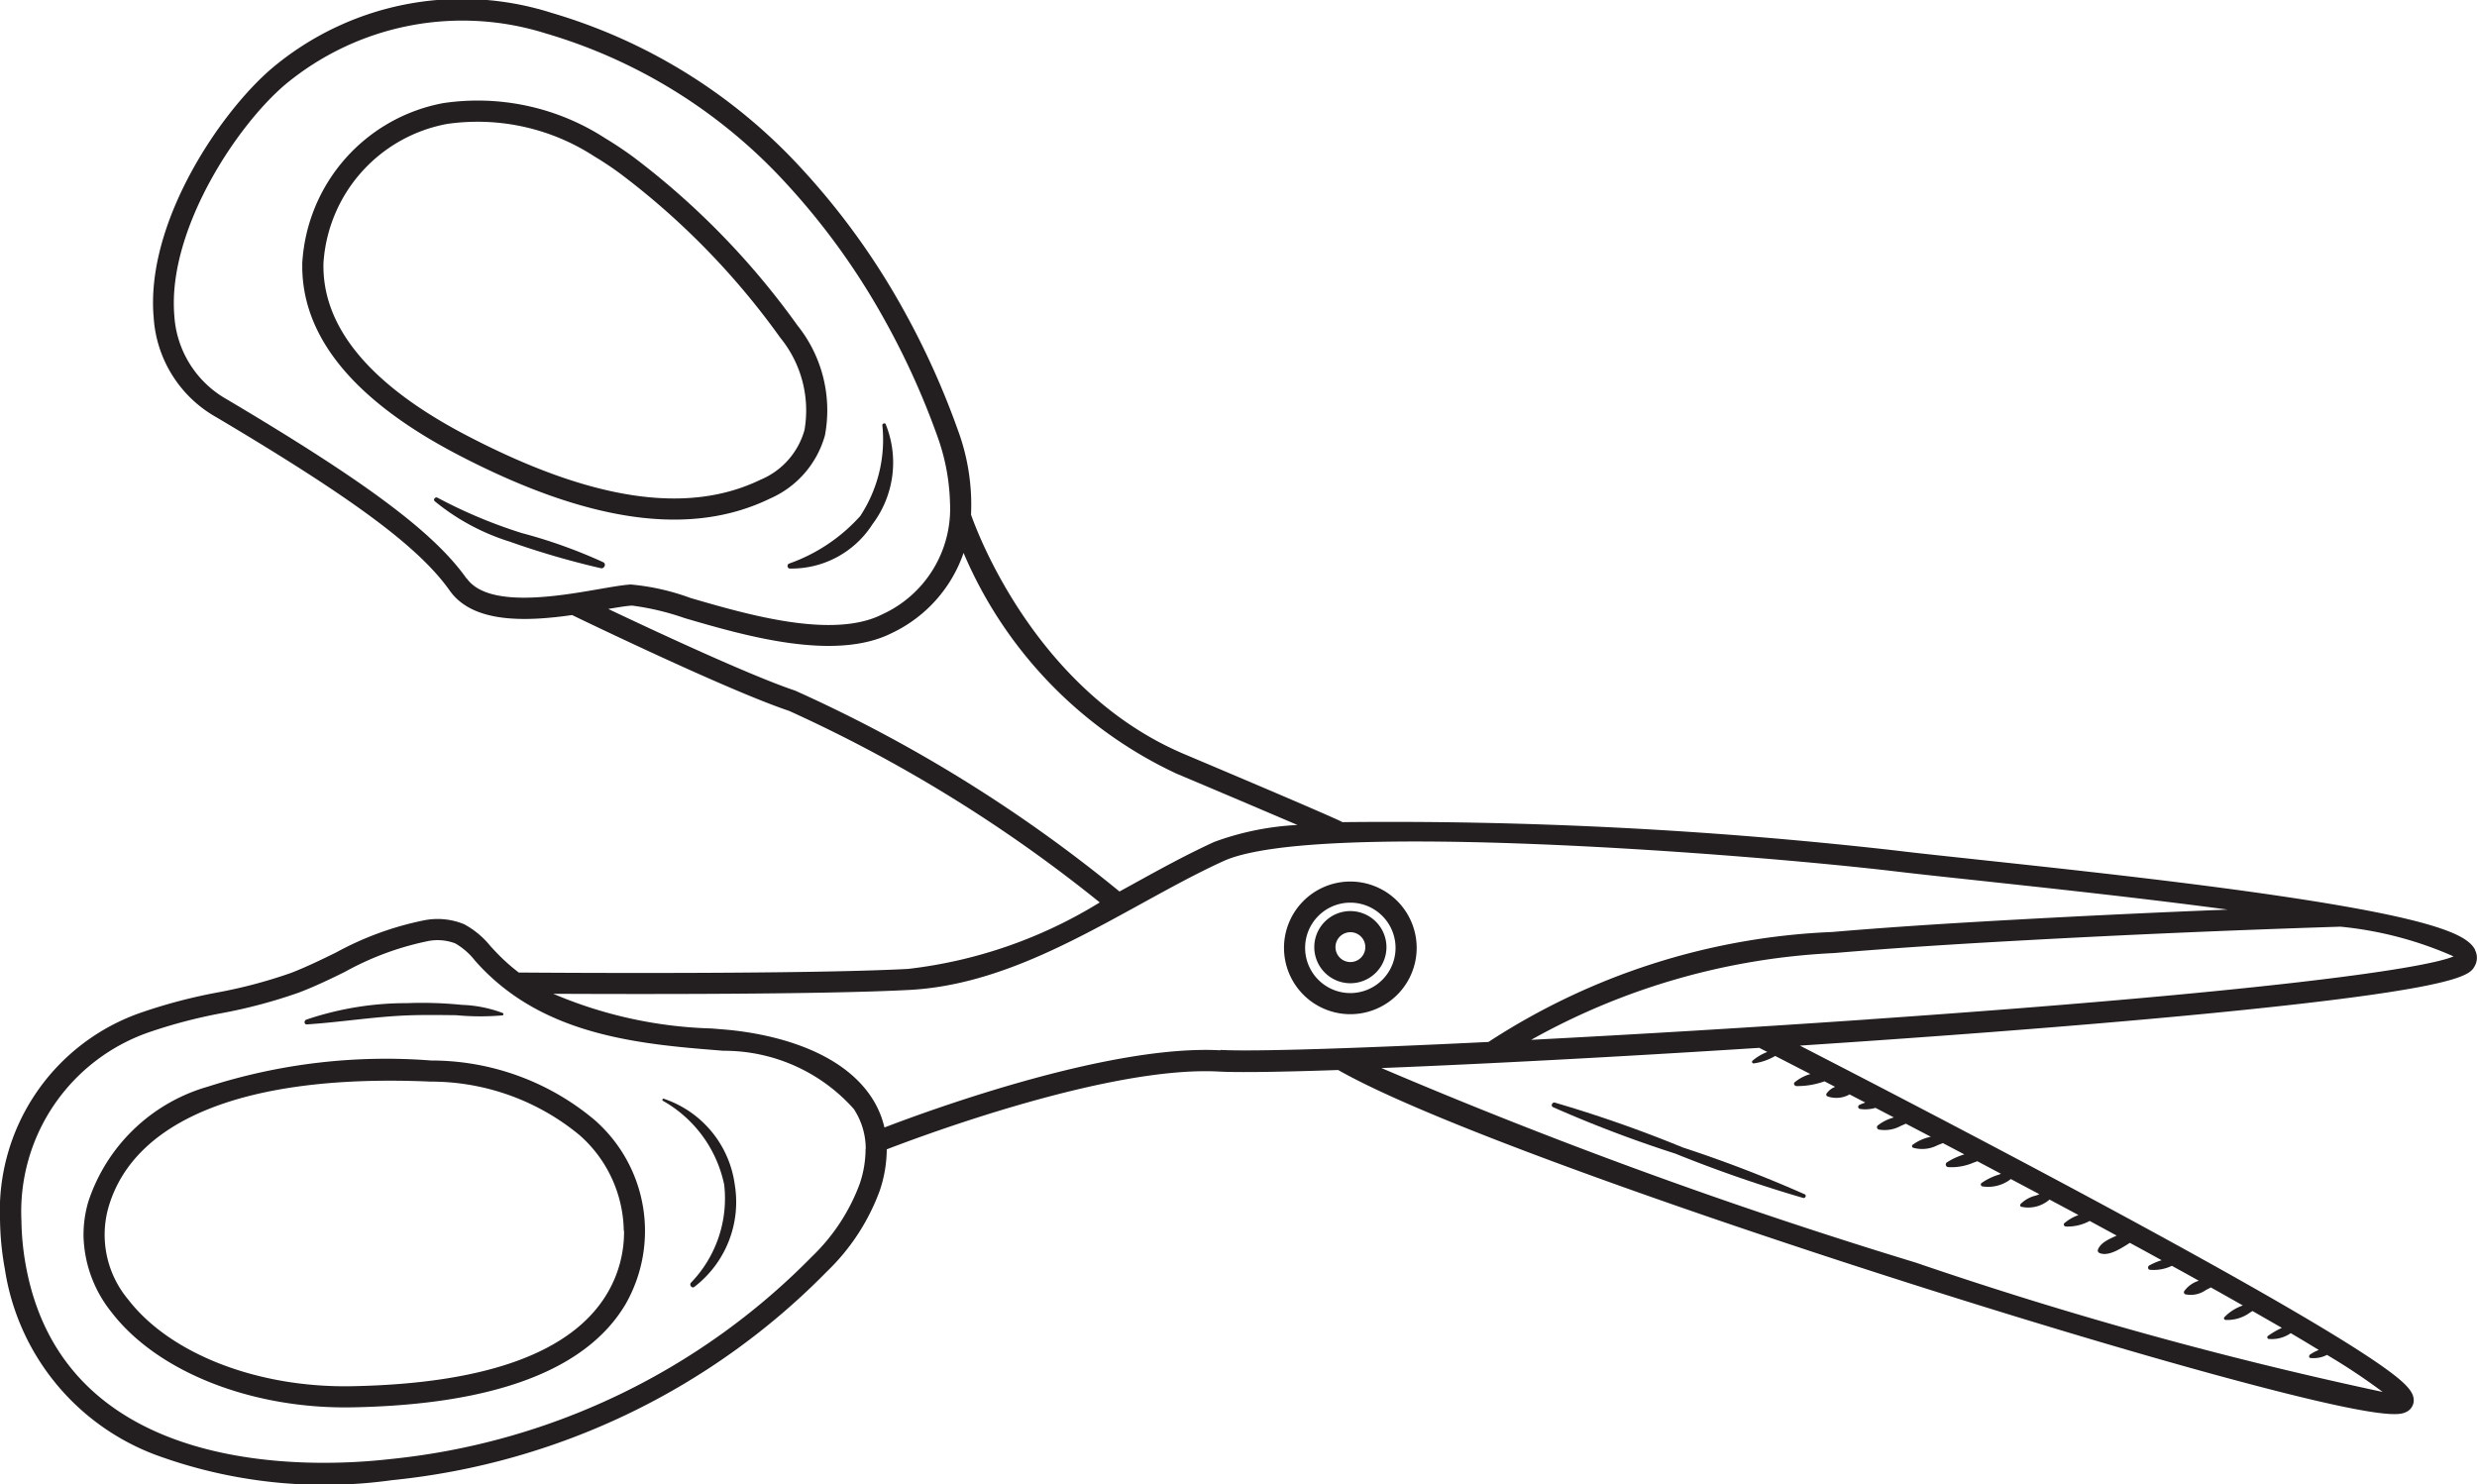 <svg xmlns="http://www.w3.org/2000/svg" width="73.523" height="44.06" viewBox="0 0 73.523 44.06">
  <g id="Gruppe_918" data-name="Gruppe 918" transform="translate(11552.187 3715.492)">
    <path id="Pfad_1113" data-name="Pfad 1113" d="M4939.323,540.007a1.969,1.969,0,1,0,1.991,1.946,1.97,1.97,0,0,0-1.991-1.946m1.364,1.953a1.342,1.342,0,1,1-1.356-1.326,1.343,1.343,0,0,1,1.356,1.326" transform="translate(-16451.451 -4229.329)" fill="#231f20"/>
    <path id="Pfad_1114" data-name="Pfad 1114" d="M4948.17,549.5a1.071,1.071,0,1,0,1.083,1.059,1.073,1.073,0,0,0-1.083-1.059m.456,1.066a.443.443,0,1,1-.448-.439.443.443,0,0,1,.448.439" transform="translate(-16460.287 -4237.945)" fill="#231f20"/>
    <path id="Pfad_1115" data-name="Pfad 1115" d="M4635.161,300.112a2.891,2.891,0,0,0,1.644-1.885,4.032,4.032,0,0,0-.818-3.262,23.049,23.049,0,0,0-4.863-4.993c-.273-.2-.557-.391-.842-.562a6.965,6.965,0,0,0-4.807-1.043,5.132,5.132,0,0,0-4.185,4.756c0,.044,0,.088,0,.132.023,2.107,1.591,3.981,4.662,5.572,3.854,2,6.866,2.417,9.209,1.286m-13.243-6.977a4.494,4.494,0,0,1,3.678-4.152,6.353,6.353,0,0,1,4.365.966c.267.159.533.337.789.527a22.4,22.4,0,0,1,4.728,4.854,3.415,3.415,0,0,1,.719,2.742,2.255,2.255,0,0,1-1.309,1.476c-2.152,1.04-4.981.622-8.646-1.278-2.906-1.5-4.36-3.231-4.323-5.134" transform="translate(-16164.505 -4000.798)" fill="#231f20"/>
    <path id="Pfad_1116" data-name="Pfad 1116" d="M4561.185,597.369a17.305,17.305,0,0,0-6.641.774,5.26,5.26,0,0,0-3.554,3.423,3.51,3.51,0,0,0-.14,1.017,3.755,3.755,0,0,0,.834,2.261c1.359,1.769,4.164,2.876,7.146,2.82,4.223-.079,6.951-1.109,8.109-3.062a4.379,4.379,0,0,0-.93-5.478,7.532,7.532,0,0,0-4.825-1.756m5.71,5.052a3.567,3.567,0,0,1-.5,1.862c-1.04,1.753-3.591,2.68-7.582,2.755-2.79.052-5.395-.959-6.637-2.575a2.993,2.993,0,0,1-.588-2.724c.761-2.652,4.158-3.981,9.564-3.744a6.926,6.926,0,0,1,4.435,1.6,3.862,3.862,0,0,1,1.3,2.828" transform="translate(-16100.558 -4281.377)" fill="#231f20"/>
    <path id="Pfad_1117" data-name="Pfad 1117" d="M4597.439,284.331c-.213-.415-1.052-.894-5.72-1.586-2.908-.432-6.4-.808-8.954-1.082-1.008-.109-1.88-.2-2.511-.278a132.742,132.742,0,0,0-16.435-.843c-.031-.018-.061-.032-.08-.041-.107-.05-.291-.132-.547-.244-.777-.34-2.145-.923-4.063-1.733-4.384-1.851-6.143-6.562-6.334-7.112a6.392,6.392,0,0,0-.4-2.537,23.661,23.661,0,0,0-1.636-3.6,21.555,21.555,0,0,0-3.014-4.158,16.277,16.277,0,0,0-7.4-4.6,8.76,8.76,0,0,0-8.309,1.652c-1.485,1.271-3.551,4.31-3.52,7.008,0,.125.007.249.018.372a3.665,3.665,0,0,0,1.87,2.978c4.073,2.417,6.011,3.858,6.917,5.14.694.982,2.275.921,3.633.727.669.323,4.728,2.273,6.44,2.844a42.851,42.851,0,0,1,9.222,5.687,13.854,13.854,0,0,1-5.692,1.974c-3.111.164-10.57.115-11.553.107a5.766,5.766,0,0,1-.734-.669c-.033-.035-.065-.071-.1-.107a2.564,2.564,0,0,0-.788-.658,2.061,2.061,0,0,0-1.222-.109,9.272,9.272,0,0,0-2.588.953c-.428.209-.872.425-1.322.6a14.637,14.637,0,0,1-2.2.584,15.788,15.788,0,0,0-2.243.591,6.228,6.228,0,0,0-4.2,6.171,8.61,8.61,0,0,0,.143,1.446,7.018,7.018,0,0,0,4.473,5.516,14.534,14.534,0,0,0,7.019.752,21.023,21.023,0,0,0,12.91-6.195,6.367,6.367,0,0,0,1.567-2.4,3.874,3.874,0,0,0,.208-1.226c1.129-.435,6.64-2.483,9.86-2.309.578.031,1.833.013,3.539-.046,2.731,1.558,10.609,4.311,17.119,6.383,3.591,1.143,7,2.156,9.612,2.853,4.406,1.178,4.783,1,4.963.92a.385.385,0,0,0,.225-.281c.049-.279-.176-.545-.895-1.057-.49-.348-1.216-.809-2.158-1.368-1.578-.938-3.789-2.171-6.571-3.667-3.439-1.848-6.923-3.65-8.59-4.507.8-.053,1.6-.107,2.4-.163,4.775-.334,8.864-.682,11.826-1.008,5.472-.6,5.671-.952,5.8-1.184a.5.5,0,0,0,.011-.487m-59.613-11.024c-.961-1.36-2.954-2.851-7.11-5.317a3.069,3.069,0,0,1-1.565-2.493q-.013-.158-.014-.32c-.027-2.4,1.851-5.291,3.3-6.53a8.234,8.234,0,0,1,7.74-1.523,15.638,15.638,0,0,1,7.106,4.421,20.892,20.892,0,0,1,2.925,4.037,22.892,22.892,0,0,1,1.592,3.5,6.261,6.261,0,0,1,.375,1.976,3.446,3.446,0,0,1-2.015,3.314c-1.476.743-4.011,0-5.688-.488a6.9,6.9,0,0,0-1.772-.4c-.229.013-.556.07-.932.135-1.238.215-3.309.575-3.94-.32m9.758,3.338c-1.306-.436-4.113-1.742-5.555-2.427.292-.05.541-.091.705-.1a7.7,7.7,0,0,1,1.561.371c1.771.518,4.449,1.3,6.146.447a4.109,4.109,0,0,0,2.135-2.382,12.711,12.711,0,0,0,6.31,6.548c1.813.765,2.919,1.237,3.6,1.529a8.355,8.355,0,0,0-2.463.5c-.821.374-1.635.822-2.5,1.3l-.319.175a42.85,42.85,0,0,0-9.617-5.959m2.08,13.6a3.215,3.215,0,0,1-.175,1.04,5.783,5.783,0,0,1-1.422,2.162,20.4,20.4,0,0,1-12.53,6.008c-2.244.255-9.652.593-10.8-5.756a7.944,7.944,0,0,1-.129-1.324,5.636,5.636,0,0,1,3.786-5.593,15.377,15.377,0,0,1,2.155-.566,15.3,15.3,0,0,0,2.292-.611c.477-.182.933-.4,1.374-.619a8.66,8.66,0,0,1,2.413-.9,1.476,1.476,0,0,1,.857.058,2.045,2.045,0,0,1,.585.51l.1.112c1.827,1.981,4.4,2.337,6.874,2.533l.4.033a5.151,5.151,0,0,1,3.87,1.727,2.148,2.148,0,0,1,.355,1.185m10.522-2.926c-3.259-.176-8.525,1.738-9.967,2.291a2.747,2.747,0,0,0-.387-.9c-1.035-1.565-3.379-1.924-4.338-2.006l-.4-.033a12.883,12.883,0,0,1-4.705-1.03c2.4.012,7.973.023,10.564-.114,2.476-.131,4.711-1.361,6.874-2.55.852-.468,1.656-.911,2.455-1.275,2.709-1.236,15.723-.194,19.9.3.635.076,1.507.17,2.518.278,2.1.227,4.86.523,7.39.862-2.094.083-4.175.182-6.219.294-1.52.084-3.521.2-5.523.371a20.161,20.161,0,0,0-10.2,3.264c-3.918.192-6.97.29-7.955.237m17.509.716a1.277,1.277,0,0,0-.465.245c-.047.041,0,.109.049.112a2.376,2.376,0,0,0,.835-.141l.317.164a.565.565,0,0,0-.256.2.06.06,0,0,0,.022.08.793.793,0,0,0,.662-.056l.466.242c-.062.022-.121.046-.18.073a.064.064,0,0,0,.018.116,1.056,1.056,0,0,0,.465-.032l.546.285a1.367,1.367,0,0,0-.482.241.072.072,0,0,0,.033.118.994.994,0,0,0,.651-.106c.049-.021.1-.043.153-.068l.743.389a1.367,1.367,0,0,0-.542.239.053.053,0,0,0,.011.085.989.989,0,0,0,.729-.073l.159-.063.637.335a2,2,0,0,0-.517.237.077.077,0,0,0,.041.141,1.657,1.657,0,0,0,.75-.134l.112-.041.7.372-.048.022a1.789,1.789,0,0,0-.534.258.058.058,0,0,0,.026.094,1.1,1.1,0,0,0,.851-.217l.847.45-.1.039a.948.948,0,0,0-.454.248c-.02.024-.024.069.011.085a.963.963,0,0,0,.844-.213l.539.288.32.172a1.332,1.332,0,0,0-.418.24c-.044.039,0,.1.044.1a1.375,1.375,0,0,0,.707-.165l.8.434c-.206.1-.475.2-.557.421a.081.081,0,0,0,.056.1c.249.1.592-.118.8-.246.015-.009.05-.031.093-.059.329.178.643.35.944.516a1.8,1.8,0,0,0-.371.158c-.046.028-.044.116.018.125a1.244,1.244,0,0,0,.656-.117c.278.153.546.3.8.443a.829.829,0,0,0-.434.31.067.067,0,0,0,.025.09.771.771,0,0,0,.616-.123c.047-.024.1-.05.149-.079q.507.283.951.536a1.379,1.379,0,0,0-.546.346.049.049,0,0,0,.022.082,1.131,1.131,0,0,0,.745-.224l.066-.039q.469.269.872.5a2.34,2.34,0,0,0-.4.23.052.052,0,0,0,.026.1.981.981,0,0,0,.636-.173c.307.18.583.346.833.5a1.118,1.118,0,0,0-.261.137c-.034.025-.039.1.015.1a.859.859,0,0,0,.489-.092,18.448,18.448,0,0,1,1.653,1.1,120.476,120.476,0,0,1-13.861-3.84,156.657,156.657,0,0,1-15.857-5.775c3.027-.12,7.062-.334,11.214-.6l.239.122a1.5,1.5,0,0,0-.441.261.047.047,0,0,0,.034.079,1.715,1.715,0,0,0,.641-.221l1.046.538m1.717-1.623c-3.413.236-6.921.447-10.007.606a20.358,20.358,0,0,1,8.993-2.576c1.994-.169,3.988-.287,5.5-.37,3.119-.172,6.325-.311,9.53-.413a10.9,10.9,0,0,1,3.357.882c-.9.382-5.861,1.073-17.378,1.87" transform="translate(-16076.16 -3971.627)" fill="#231f20"/>
    <path id="Pfad_1118" data-name="Pfad 1118" d="M4666.364,417.381a14.624,14.624,0,0,1-2.528-1.058c-.064-.036-.14.055-.081.106a6.613,6.613,0,0,0,2.229,1.2,24.788,24.788,0,0,0,2.7.787c.1.023.173-.125.073-.177a15.079,15.079,0,0,0-2.392-.859" transform="translate(-16203.037 -4117.04)" fill="#231f20"/>
    <path id="Pfad_1119" data-name="Pfad 1119" d="M4622.109,579.714c.994-.065,1.979-.227,2.976-.267.485-.019.971-.011,1.457-.006a7.6,7.6,0,0,0,1.375.005.038.038,0,0,0,.008-.069,3.8,3.8,0,0,0-1.215-.243,11.727,11.727,0,0,0-1.629-.051,9.225,9.225,0,0,0-2.992.491c-.071.027-.065.146.021.14" transform="translate(-16165.187 -4264.795)" fill="#231f20"/>
    <path id="Pfad_1120" data-name="Pfad 1120" d="M4777.571,396.767a2.852,2.852,0,0,0,2.468-1.32,3.038,3.038,0,0,0,.39-2.963c-.023-.051-.1-.023-.1.029a4.122,4.122,0,0,1-.655,2.694,5.124,5.124,0,0,1-2.122,1.416.081.081,0,0,0,.021.146" transform="translate(-16306.326 -4095.381)" fill="#231f20"/>
    <path id="Pfad_1121" data-name="Pfad 1121" d="M4737.264,609.93a.034.034,0,0,0-.025.062,3.727,3.727,0,0,1,1.82,2.493,3.6,3.6,0,0,1-.986,2.907c-.058.063.023.181.1.124a3.175,3.175,0,0,0,1.2-3.031,3.129,3.129,0,0,0-2.11-2.555" transform="translate(-16269.75 -4292.805)" fill="#231f20"/>
    <path id="Pfad_1122" data-name="Pfad 1122" d="M5023.668,611.159c-.079-.019-.132.1-.054.135a36.635,36.635,0,0,0,3.626,1.378,40.028,40.028,0,0,0,3.8,1.317c.063.016.105-.078.045-.108a38.563,38.563,0,0,0-3.621-1.391,38.1,38.1,0,0,0-3.8-1.332" transform="translate(-16529.703 -4293.918)" fill="#231f20"/>
  </g>
</svg>
